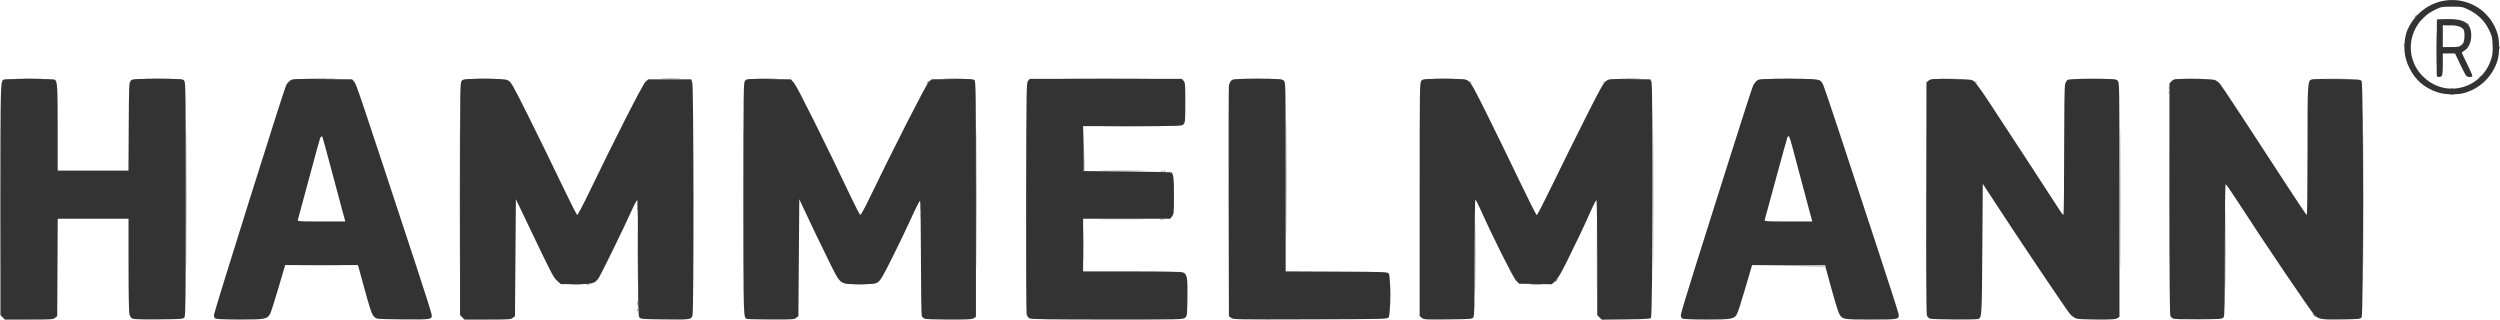 <svg xmlns:inkscape="http://www.inkscape.org/namespaces/inkscape" xmlns:sodipodi="http://sodipodi.sourceforge.net/DTD/sodipodi-0.dtd" xmlns="http://www.w3.org/2000/svg" xmlns:svg="http://www.w3.org/2000/svg" version="1.1" id="svg5" inkscape:version="1.1.1 (c3084ef, 2021-09-22)" sodipodi:docname="hammelmann.svg" viewBox="7.66 163.82 233.04 29.86">
  <sodipodi:namedview id="namedview7" pagecolor="#ffffff" bordercolor="#666666" borderopacity="1.0" inkscape:pageshadow="2" inkscape:pageopacity="0.0" inkscape:pagecheckerboard="0" inkscape:document-units="mm" showgrid="false" inkscape:zoom="0.4944234" inkscape:cx="397.43265" inkscape:cy="561.25984" inkscape:window-width="1312" inkscape:window-height="777" inkscape:window-x="0" inkscape:window-y="25" inkscape:window-maximized="0" inkscape:current-layer="layer1"/>
  <defs id="defs2"/>
  <g inkscape:label="Layer 1" inkscape:groupmode="layer" id="layer1">
    <g id="g697">
      <path style="fill:#a3a3a3;fill-opacity:1;stroke-width:0.085" d="m 71.186,193.635 c 0.061,-0.025 0.134,-0.021 0.162,0.007 0.028,0.028 -0.022,0.048 -0.111,0.044 -0.099,-0.004 -0.119,-0.024 -0.051,-0.051 z m 89.239,0 c 0.061,-0.025 0.134,-0.021 0.162,0.007 0.028,0.028 -0.022,0.048 -0.111,0.044 -0.099,-0.004 -0.119,-0.024 -0.051,-0.051 z m 43.519,0 c 0.061,-0.025 0.134,-0.021 0.162,0.007 0.028,0.028 -0.022,0.048 -0.111,0.044 -0.099,-0.004 -0.119,-0.024 -0.051,-0.051 z m 6.858,0 c 0.061,-0.025 0.134,-0.021 0.162,0.007 0.028,0.028 -0.022,0.048 -0.111,0.044 -0.099,-0.004 -0.119,-0.024 -0.051,-0.051 z m -54.3,-5.827 c 1e-5,-2.794 0.011,-3.925 0.024,-2.513 0.013,1.412 0.013,3.698 -2e-5,5.08 -0.013,1.382 -0.024,0.227 -0.024,-2.567 z m 53.341,-5.122 c 0,-5.565 0.01,-7.841 0.022,-5.059 0.012,2.782 0.012,7.335 0,10.118 -0.012,2.782 -0.022,0.506 -0.022,-5.059 z m -35.474,5.927 -3.387,-0.045 3.361,-0.02 c 2.171,-0.013 3.379,0.01 3.413,0.065 0.029,0.047 0.041,0.076 0.026,0.065 -0.014,-0.011 -1.55,-0.04 -3.413,-0.065 z m -138.457,-0.063 c 0.917,-0.014 2.441,-0.014 3.387,-4e-5 0.946,0.014 0.196,0.025 -1.667,0.025 -1.863,2e-5 -2.637,-0.011 -1.72,-0.025 z m 173.909,-16.531 c 0,-0.163 0.017,-0.23 0.039,-0.148 0.021,0.082 0.021,0.215 0,0.296 -0.021,0.082 -0.039,0.015 -0.039,-0.148 z m -52.767,-0.455 c 0,-0.018 0.067,-0.084 0.148,-0.148 0.134,-0.105 0.137,-0.102 0.032,0.032 -0.111,0.141 -0.18,0.186 -0.18,0.116 z m 31.513,-0.454 c 0.405,-0.015 1.091,-0.016 1.524,-1.7e-4 0.433,0.015 0.102,0.028 -0.737,0.028 -0.838,8e-5 -1.193,-0.013 -0.787,-0.028 z m 13.128,-2.5e-4 c 0.547,-0.015 1.443,-0.015 1.99,0 0.547,0.015 0.1,0.027 -0.995,0.027 -1.094,0 -1.542,-0.012 -0.995,-0.027 z m 9.563,2.5e-4 c 0.405,-0.015 1.091,-0.016 1.524,-1.7e-4 0.433,0.015 0.102,0.028 -0.737,0.028 -0.838,8e-5 -1.193,-0.013 -0.787,-0.028 z m 13.043,-2.5e-4 c 0.547,-0.015 1.443,-0.015 1.99,0 0.547,0.015 0.1,0.027 -0.995,0.027 -1.094,0 -1.542,-0.012 -0.995,-0.027 z m 11.303,-4.909 c 0.151,-0.019 0.399,-0.019 0.55,0 0.151,0.019 0.028,0.034 -0.275,0.034 -0.303,0 -0.427,-0.015 -0.275,-0.034 z" id="path380"/>
      <path style="fill:#8c8c8c;fill-opacity:1;stroke-width:0.085" d="m 7.658,182.39 c 2.5e-6,-5.867 0.01,-8.255 0.022,-5.306 0.012,2.949 0.012,7.75 -4.3e-6,10.668 -0.012,2.918 -0.022,0.506 -0.022,-5.362 z m 42.841,0 c 3e-6,-5.867 0.01,-8.255 0.022,-5.306 0.012,2.949 0.012,7.75 -5e-6,10.668 -0.012,2.918 -0.022,0.506 -0.022,-5.362 z m 111.252,0 c 0,-5.867 0.01,-8.255 0.022,-5.306 0.012,2.949 0.012,7.75 -1e-5,10.668 -0.012,2.918 -0.022,0.506 -0.022,-5.362 z m -24.474,8.932 c 0,-0.908 0.013,-1.28 0.028,-0.826 0.015,0.454 0.015,1.197 0,1.651 -0.015,0.454 -0.028,0.083 -0.028,-0.826 z m -26.854,-7.091 c 0.966,-0.014 2.547,-0.014 3.514,0 0.966,0.014 0.176,0.025 -1.757,0.025 -1.933,0 -2.723,-0.011 -1.757,-0.025 z m 99.391,-11.79 c 0,-0.116 0.019,-0.164 0.043,-0.106 0.024,0.058 0.024,0.153 0,0.212 -0.024,0.058 -0.043,0.011 -0.043,-0.106 z m -65.133,-0.995 c -0.105,-0.134 -0.102,-0.137 0.032,-0.032 0.141,0.111 0.186,0.18 0.116,0.18 -0.018,0 -0.084,-0.067 -0.148,-0.148 z" id="path378"/>
      <path style="fill:#767676;fill-opacity:1;stroke-width:0.085" d="m 227.961,182.39 c 0,-5.867 0.01,-8.255 0.022,-5.306 0.012,2.949 0.012,7.75 -1e-5,10.668 -0.012,2.918 -0.022,0.506 -0.022,-5.362 z m -82.805,5.334 c -1e-5,-2.887 0.011,-4.08 0.024,-2.652 0.013,1.429 0.013,3.791 2e-5,5.249 -0.013,1.459 -0.024,0.29 -0.024,-2.597 z m -78.063,-0.042 c 0,-2.258 0.011,-3.182 0.024,-2.053 0.013,1.129 0.013,2.977 0,4.106 -0.013,1.129 -0.024,0.205 -0.024,-2.053 z m 48.708,-3.446 c 0.105,-0.02 0.276,-0.02 0.381,0 0.105,0.02 0.019,0.037 -0.191,0.037 -0.21,0 -0.295,-0.017 -0.191,-0.037 z m -48.727,-0.956 c 0,-0.163 0.017,-0.23 0.039,-0.148 0.021,0.082 0.021,0.215 0,0.296 -0.021,0.082 -0.039,0.015 -0.039,-0.148 z m 43.865,-7.683 c 1.249,-0.013 3.268,-0.013 4.487,3e-5 1.219,0.013 0.197,0.024 -2.271,0.024 -2.468,-1e-5 -3.465,-0.011 -2.217,-0.024 z m 125.174,-3.549 c 0.058,-0.024 0.153,-0.024 0.212,0 0.058,0.024 0.011,0.043 -0.106,0.043 -0.116,0 -0.164,-0.019 -0.106,-0.043 z m -44.355,-0.6 c -0.105,-0.134 -0.102,-0.137 0.032,-0.032 0.141,0.111 0.186,0.18 0.116,0.18 -0.018,0 -0.084,-0.067 -0.148,-0.148 z m 47.001,-0.392 c 0,-0.018 0.067,-0.084 0.148,-0.148 0.134,-0.105 0.137,-0.102 0.032,0.032 -0.111,0.141 -0.18,0.186 -0.18,0.116 z m -1.111,-5.027 c -0.105,-0.134 -0.102,-0.137 0.032,-0.032 0.141,0.111 0.186,0.18 0.116,0.18 -0.018,0 -0.084,-0.067 -0.148,-0.148 z" id="path376"/>
      <path style="fill:#606060;fill-opacity:1;stroke-width:0.085" d="m 76.916,182.39 c 0,-5.867 0.01,-8.255 0.022,-5.306 0.012,2.949 0.012,7.75 -9e-6,10.668 -0.012,2.918 -0.022,0.506 -0.022,-5.362 z m 138.175,4.657 c -1e-5,-3.306 0.011,-4.671 0.023,-3.033 0.013,1.638 0.013,4.343 2e-5,6.011 -0.013,1.668 -0.023,0.328 -0.023,-2.978 z M 25.015,182.348 c 0,-5.844 0.01,-8.235 0.022,-5.313 0.012,2.922 0.012,7.704 0,10.626 -0.012,2.922 -0.022,0.531 -0.022,-5.313 z m 42.045,10.365 c 0.004,-0.099 0.024,-0.119 0.051,-0.051 0.024,0.061 0.021,0.134 -0.007,0.162 -0.028,0.028 -0.048,-0.022 -0.044,-0.111 z m 0.016,-0.628 c 0,-0.21 0.017,-0.295 0.037,-0.191 0.02,0.105 0.02,0.276 0,0.381 -0.02,0.105 -0.037,0.019 -0.037,-0.191 z m -4.696,-1.751 c 0.061,-0.025 0.134,-0.021 0.162,0.007 0.028,0.028 -0.022,0.048 -0.111,0.044 -0.099,-0.004 -0.119,-0.024 -0.051,-0.051 z m 90.313,-0.365 c 0.084,-0.093 0.172,-0.169 0.196,-0.169 0.023,0 -0.027,0.076 -0.111,0.169 -0.084,0.093 -0.172,0.169 -0.196,0.169 -0.023,0 0.027,-0.076 0.111,-0.169 z M 108.662,186.708 c 4e-5,-1.35 0.012,-1.891 0.026,-1.201 0.014,0.69 0.014,1.795 -7e-5,2.455 -0.014,0.661 -0.026,0.096 -0.026,-1.254 z m 18.884,-6.265 c 1e-5,-4.796 0.01,-6.746 0.023,-4.333 0.013,2.413 0.013,6.338 0,8.721 -0.013,2.383 -0.023,0.408 -0.023,-4.388 z m -60.479,2.413 c 0,-0.116 0.019,-0.164 0.043,-0.106 0.023,0.058 0.023,0.153 0,0.212 -0.023,0.058 -0.043,0.011 -0.043,-0.106 z m 41.596,-3.156 c -0.023,-0.059 -0.031,-1.002 -0.018,-2.095 l 0.023,-1.988 0.042,2.096 c 0.023,1.153 0.032,2.096 0.018,2.095 -0.013,-3e-5 -0.042,-0.049 -0.065,-0.108 z m 1.888,0.044 c 0.943,-0.014 2.486,-0.014 3.429,0 0.943,0.014 0.171,0.025 -1.714,0.025 -1.886,0 -2.657,-0.011 -1.714,-0.025 z m 5.339,0.006 c 0.061,-0.025 0.134,-0.021 0.162,0.007 0.028,0.028 -0.022,0.048 -0.111,0.044 -0.099,-0.004 -0.119,-0.024 -0.051,-0.051 z m 120.137,-7.114 c 0.105,-0.02 0.276,-0.02 0.381,0 0.105,0.02 0.019,0.037 -0.191,0.037 -0.21,0 -0.295,-0.017 -0.191,-0.037 z M 9.374,171.108 c 0.57,-0.015 1.504,-0.015 2.074,0 0.57,0.015 0.104,0.027 -1.037,0.027 -1.141,0 -1.608,-0.012 -1.037,-0.027 z m 11.938,0 c 0.57,-0.015 1.504,-0.015 2.074,0 0.57,0.015 0.104,0.027 -1.037,0.027 -1.141,0 -1.608,-0.012 -1.037,-0.027 z m 15.113,-5e-5 c 0.64,-0.014 1.688,-0.014 2.328,0 0.64,0.014 0.116,0.026 -1.164,0.026 -1.281,0 -1.804,-0.012 -1.164,-0.026 z m 15.583,9e-5 c 0.456,-0.015 1.18,-0.015 1.609,1.7e-4 0.428,0.015 0.055,0.028 -0.83,0.028 -0.885,-8e-5 -1.235,-0.013 -0.779,-0.028 z m 17.395,8e-5 c 0.431,-0.015 1.136,-0.015 1.566,0 0.431,0.015 0.078,0.028 -0.783,0.028 -0.861,0 -1.214,-0.013 -0.783,-0.028 z m 8.937,-8e-5 c 0.456,-0.015 1.18,-0.015 1.609,1.7e-4 0.428,0.015 0.055,0.028 -0.83,0.028 -0.885,-8e-5 -1.235,-0.013 -0.779,-0.028 z m 17.433,1.7e-4 c 0.405,-0.015 1.091,-0.016 1.524,-1.7e-4 0.433,0.015 0.102,0.028 -0.737,0.028 -0.838,8e-5 -1.193,-0.013 -0.787,-0.028 z m 11.561,-5.1e-4 c 1.874,-0.013 4.941,-0.013 6.816,0 1.874,0.013 0.341,0.023 -3.408,0.023 -3.749,0 -5.282,-0.01 -3.408,-0.023 z m 16.51,2.5e-4 c 0.57,-0.015 1.504,-0.015 2.074,0 0.57,0.015 0.104,0.027 -1.037,0.027 -1.141,0 -1.608,-0.012 -1.037,-0.027 z m 17.573,8e-5 c 0.456,-0.015 1.18,-0.015 1.609,1.7e-4 0.428,0.015 0.055,0.028 -0.83,0.028 -0.885,-8e-5 -1.235,-0.013 -0.779,-0.028 z m 17.441,0 c 0.456,-0.015 1.18,-0.015 1.609,1.7e-4 0.428,0.015 0.055,0.028 -0.83,0.028 -0.885,-8e-5 -1.235,-0.013 -0.779,-0.028 z m 14.352,-1.7e-4 c 0.666,-0.014 1.733,-0.014 2.371,8e-5 0.637,0.014 0.092,0.026 -1.212,0.026 -1.304,-5e-5 -1.825,-0.012 -1.159,-0.026 z m 59.537,-5.726 c 0,-0.018 0.067,-0.084 0.148,-0.148 0.134,-0.105 0.137,-0.102 0.032,0.032 -0.111,0.141 -0.18,0.186 -0.18,0.116 z" id="path374"/>
      <path style="fill:#494949;fill-opacity:1;stroke-width:0.085" d="m 223.298,193.164 -0.161,-0.191 0.191,0.161 c 0.179,0.152 0.229,0.22 0.161,0.22 -0.016,0 -0.102,-0.086 -0.191,-0.191 z M 98.675,182.348 c 0,-5.844 0.01,-8.235 0.022,-5.313 0.012,2.922 0.012,7.704 0,10.626 -0.012,2.922 -0.022,0.531 -0.022,-5.313 z m 106.595,0.042 c 1e-5,-5.821 0.01,-8.19 0.022,-5.264 0.012,2.926 0.012,7.688 0,10.583 -0.012,2.895 -0.022,0.501 -0.022,-5.319 z m -144.377,7.938 c 0.268,-0.017 0.706,-0.017 0.974,0 0.268,0.017 0.049,0.031 -0.487,0.031 -0.536,0 -0.755,-0.014 -0.487,-0.031 z m 26.416,0 c 0.268,-0.017 0.706,-0.017 0.974,0 0.268,0.017 0.049,0.031 -0.487,0.031 -0.536,0 -0.755,-0.014 -0.487,-0.031 z m 63.038,-1.6e-4 c 0.293,-0.017 0.75,-0.016 1.016,3.3e-4 0.266,0.017 0.026,0.03 -0.532,0.03 -0.559,-1.7e-4 -0.776,-0.014 -0.484,-0.03 z m -56.855,-6.372 c 0,-0.21 0.017,-0.295 0.037,-0.191 0.02,0.105 0.02,0.276 0,0.381 -0.02,0.105 -0.037,0.019 -0.037,-0.191 z m -0.007,-0.804 c 0.002,-0.14 0.021,-0.187 0.042,-0.104 0.021,0.082 0.02,0.197 -0.003,0.254 -0.023,0.057 -0.041,-0.01 -0.039,-0.15 z m 22.658,-3.402 c 0.061,-0.025 0.134,-0.021 0.162,0.007 0.028,0.028 -0.022,0.048 -0.111,0.044 -0.099,-0.004 -0.119,-0.024 -0.051,-0.051 z m -22.082,-8.187 c 0,-0.018 0.067,-0.084 0.148,-0.148 0.134,-0.105 0.137,-0.102 0.032,0.032 -0.111,0.141 -0.18,0.186 -0.18,0.116 z m 140.669,-3.27 c 0,-1.374 0.012,-1.936 0.026,-1.249 0.014,0.687 0.014,1.811 0,2.498 -0.014,0.687 -0.026,0.125 -0.026,-1.249 z m 5.906,-0.042 c 0.002,-0.14 0.021,-0.187 0.042,-0.104 0.021,0.082 0.02,0.197 -0.003,0.254 -0.023,0.057 -0.041,-0.01 -0.039,-0.15 z m -8.9,-0.261 c 0.004,-0.099 0.024,-0.119 0.051,-0.051 0.025,0.061 0.021,0.134 -0.007,0.162 -0.028,0.028 -0.048,-0.022 -0.044,-0.111 z m 1.602,-2.353 c 0,-0.018 0.067,-0.084 0.148,-0.148 0.134,-0.105 0.137,-0.102 0.032,0.032 -0.111,0.141 -0.18,0.186 -0.18,0.116 z" id="path372"/>
      <path style="fill:#333333;fill-opacity:1;stroke-width:0.085" d="M 7.91,193.401 7.702,193.193 V 182.431 c 0,-10.855 0.004,-11.005 0.288,-11.194 0.123,-0.082 4.636,-0.081 4.766,0.002 0.253,0.161 0.28,0.595 0.28,4.511 v 3.974 h 3.299 3.299 l 0.024,-4.098 c 0.023,-3.892 0.032,-4.106 0.186,-4.276 0.157,-0.173 0.23,-0.178 2.514,-0.178 2.335,0 2.354,0.001 2.485,0.188 0.118,0.168 0.132,1.355 0.132,11.033 0,9.228 -0.018,10.869 -0.12,11.009 -0.113,0.154 -0.256,0.166 -2.355,0.189 -1.347,0.015 -2.323,-0.009 -2.457,-0.059 -0.155,-0.059 -0.249,-0.181 -0.312,-0.406 -0.057,-0.206 -0.089,-1.867 -0.09,-4.618 l -4.73e-4,-4.297 h -3.3 -3.3 l -0.023,4.537 -0.023,4.537 -0.2,0.162 c -0.186,0.15 -0.361,0.162 -2.438,0.162 H 8.118 Z m 19.837,0.116 c -0.087,-0.051 -0.148,-0.187 -0.148,-0.329 0,-0.253 6.534,-21.041 6.738,-21.437 0.064,-0.124 0.219,-0.306 0.345,-0.405 0.224,-0.177 0.283,-0.18 3.015,-0.156 l 2.786,0.024 0.202,0.235 c 0.197,0.229 0.451,0.985 5.719,16.988 0.788,2.395 1.456,4.496 1.484,4.67 0.08,0.501 0.02,0.512 -2.715,0.484 -2.38,-0.025 -2.407,-0.027 -2.613,-0.221 -0.245,-0.23 -0.384,-0.638 -1.04,-3.043 l -0.491,-1.799 H 37.635 34.243 l -0.617,2.095 c -0.34,1.153 -0.682,2.229 -0.761,2.392 -0.268,0.552 -0.463,0.593 -2.853,0.59 -1.28,-0.001 -2.175,-0.037 -2.265,-0.089 z m 11.817,-10.09 c -0.158,-0.57 -0.627,-2.324 -1.042,-3.897 -0.416,-1.573 -0.781,-2.9 -0.811,-2.95 -0.033,-0.053 -0.087,-0.059 -0.132,-0.014 -0.092,0.092 -0.19,0.442 -1.685,6.013 -0.234,0.873 -0.446,1.654 -0.471,1.736 -0.042,0.139 0.1,0.148 2.192,0.148 h 2.237 z m 11.187,9.973 -0.208,-0.208 V 182.352 c 0,-10.728 0.002,-10.843 0.169,-11.011 0.159,-0.159 0.282,-0.169 2.097,-0.169 1.683,0 1.965,0.019 2.223,0.151 0.269,0.138 0.433,0.427 1.838,3.239 0.848,1.698 2.208,4.477 3.021,6.176 0.813,1.699 1.519,3.102 1.568,3.118 0.049,0.016 0.536,-0.897 1.081,-2.03 2.387,-4.954 5.01,-10.108 5.273,-10.357 l 0.268,-0.254 h 2.005 2.005 l 0.101,0.296 c 0.134,0.392 0.155,21.214 0.022,21.693 -0.115,0.415 -0.158,0.421 -2.734,0.389 -1.967,-0.024 -2.11,-0.037 -2.223,-0.19 -0.101,-0.138 -0.12,-1.031 -0.12,-5.519 0,-2.945 -0.032,-5.375 -0.072,-5.4 -0.04,-0.025 -0.255,0.364 -0.479,0.863 -0.771,1.72 -2.942,6.157 -3.147,6.432 -0.36,0.483 -0.544,0.529 -2.097,0.529 h -1.401 l -0.337,-0.304 c -0.351,-0.317 -0.499,-0.6 -2.414,-4.606 -0.479,-1.001 -0.998,-2.087 -1.155,-2.413 l -0.285,-0.593 -0.042,5.447 -0.042,5.447 -0.2,0.162 c -0.185,0.15 -0.359,0.162 -2.353,0.162 h -2.153 z m 26.547,0.149 c -0.347,-0.124 -0.339,0.138 -0.339,-11.166 0,-10.214 0.009,-10.865 0.148,-11.037 0.146,-0.18 0.183,-0.183 2.211,-0.158 l 2.063,0.026 0.308,0.352 c 0.282,0.323 2.897,5.567 5.288,10.606 0.429,0.904 0.822,1.658 0.873,1.675 0.051,0.017 0.392,-0.59 0.758,-1.348 2.253,-4.672 5.375,-10.8 5.619,-11.031 l 0.268,-0.254 1.932,-0.025 c 1.691,-0.022 1.949,-0.008 2.069,0.112 0.125,0.125 0.137,1.099 0.137,11.091 v 10.953 l -0.188,0.132 c -0.158,0.111 -0.524,0.132 -2.28,0.132 -1.151,0 -2.185,-0.035 -2.298,-0.078 -0.113,-0.043 -0.239,-0.148 -0.281,-0.233 -0.041,-0.085 -0.078,-2.534 -0.081,-5.441 -0.004,-3.208 -0.038,-5.297 -0.086,-5.313 -0.044,-0.015 -0.396,0.677 -0.784,1.537 -0.387,0.86 -1.187,2.527 -1.777,3.704 -0.887,1.771 -1.122,2.174 -1.36,2.332 -0.27,0.178 -0.377,0.191 -1.702,0.191 -1.899,0 -1.742,0.116 -2.853,-2.117 -0.72,-1.448 -1.759,-3.612 -2.6,-5.419 l -0.177,-0.381 -0.042,5.447 -0.042,5.447 -0.2,0.162 c -0.185,0.15 -0.353,0.161 -2.328,0.155 -1.171,-0.004 -2.186,-0.027 -2.255,-0.052 z m 26.337,-0.048 c -0.119,-0.06 -0.236,-0.22 -0.276,-0.375 -0.039,-0.149 -0.06,-5.069 -0.048,-10.934 0.022,-10.351 0.027,-10.669 0.184,-10.842 l 0.161,-0.178 h 7.086 7.086 l 0.161,0.178 c 0.148,0.164 0.161,0.328 0.161,2.023 0,1.695 -0.013,1.859 -0.161,2.023 -0.16,0.177 -0.192,0.178 -4.764,0.178 h -4.603 l 0.023,2.095 0.023,2.095 4.078,0.042 c 2.243,0.023 4.095,0.061 4.116,0.085 0.193,0.216 0.23,0.56 0.23,2.142 0,1.622 -0.011,1.744 -0.175,1.953 l -0.175,0.223 h -4.058 -4.058 v 2.455 2.455 h 4.517 c 3.05,0 4.603,0.03 4.783,0.093 0.394,0.137 0.455,0.484 0.422,2.424 -0.027,1.613 -0.032,1.651 -0.227,1.809 -0.193,0.156 -0.436,0.162 -7.239,0.16 -5.417,-9.6e-4 -7.087,-0.025 -7.245,-0.106 z m 18.781,-0.053 -0.202,-0.163 -0.025,-10.612 c -0.013,-5.837 -0.002,-10.738 0.026,-10.892 0.028,-0.154 0.124,-0.354 0.215,-0.445 0.155,-0.155 0.299,-0.165 2.451,-0.165 2.173,0 2.294,0.008 2.455,0.169 0.167,0.167 0.169,0.282 0.169,8.973 v 8.803 l 4.748,0.023 c 4.588,0.022 4.752,0.029 4.868,0.188 0.181,0.248 0.17,3.827 -0.013,4.069 -0.126,0.167 -0.24,0.17 -7.31,0.192 -6.984,0.022 -7.187,0.018 -7.384,-0.141 z m 17.783,0.002 -0.205,-0.166 v -10.878 c 0,-10.579 0.004,-10.883 0.161,-11.056 0.155,-0.171 0.236,-0.178 2.125,-0.178 1.895,0 1.974,0.007 2.252,0.191 0.244,0.161 0.51,0.637 1.741,3.111 0.799,1.607 2.15,4.378 3.002,6.16 0.852,1.781 1.588,3.238 1.637,3.237 0.049,-5.9e-4 0.729,-1.325 1.512,-2.942 0.783,-1.618 2.155,-4.389 3.048,-6.158 1.38,-2.733 1.668,-3.246 1.914,-3.409 0.283,-0.187 0.337,-0.191 2.199,-0.169 l 1.909,0.023 0.108,0.212 c 0.16,0.314 0.117,21.869 -0.043,22.03 -0.083,0.083 -0.652,0.116 -2.349,0.135 l -2.239,0.025 -0.212,-0.212 -0.212,-0.212 v -5.333 c 0,-2.933 -0.031,-5.352 -0.07,-5.376 -0.038,-0.024 -0.275,0.422 -0.525,0.99 -0.577,1.311 -1.212,2.651 -2.191,4.631 -0.564,1.141 -0.867,1.654 -1.113,1.889 l -0.339,0.323 -1.52,-0.026 -1.52,-0.026 -0.292,-0.296 c -0.27,-0.274 -2.226,-4.189 -3.352,-6.71 -0.203,-0.454 -0.4,-0.826 -0.438,-0.826 -0.038,0 -0.069,2.431 -0.069,5.402 0,4.53 -0.019,5.429 -0.12,5.567 -0.113,0.154 -0.256,0.166 -2.357,0.189 -2.115,0.024 -2.248,0.016 -2.441,-0.141 z m 24.285,0.067 c -0.085,-0.05 -0.148,-0.187 -0.148,-0.322 0,-0.13 0.632,-2.233 1.405,-4.674 0.773,-2.441 2.257,-7.134 3.299,-10.43 1.042,-3.296 1.958,-6.126 2.035,-6.289 0.077,-0.163 0.236,-0.371 0.353,-0.463 0.201,-0.158 0.353,-0.167 2.934,-0.167 2.988,0 2.96,-0.005 3.232,0.521 0.073,0.141 0.762,2.168 1.53,4.503 0.769,2.336 2.312,7.022 3.429,10.414 1.117,3.392 2.054,6.303 2.081,6.469 0.084,0.52 0.035,0.53 -2.597,0.528 -2.548,-0.001 -2.633,-0.015 -2.907,-0.484 -0.14,-0.24 -0.581,-1.715 -1.163,-3.896 l -0.187,-0.699 -3.399,1.7e-4 -3.399,1.7e-4 -0.634,2.17 c -0.349,1.193 -0.702,2.281 -0.785,2.418 -0.274,0.45 -0.519,0.492 -2.833,0.49 -1.267,-0.002 -2.157,-0.037 -2.246,-0.089 z m 11.907,-9.793 c -0.23,-0.828 -1.231,-4.587 -1.647,-6.181 -0.254,-0.974 -0.338,-1.15 -0.457,-0.958 -0.027,0.043 -0.506,1.768 -1.065,3.831 -0.559,2.064 -1.037,3.819 -1.062,3.9 -0.044,0.139 0.099,0.148 2.195,0.148 h 2.241 z m 11.163,9.797 c -0.105,-0.042 -0.23,-0.177 -0.276,-0.299 -0.055,-0.144 -0.077,-3.98 -0.062,-10.974 l 0.022,-10.752 0.207,-0.168 c 0.195,-0.158 0.318,-0.166 2.09,-0.141 1.734,0.025 1.902,0.04 2.121,0.199 0.131,0.095 0.669,0.819 1.194,1.609 1,1.503 6.405,9.781 6.838,10.471 0.138,0.219 0.281,0.39 0.318,0.379 0.038,-0.011 0.067,-2.667 0.065,-5.902 -0.002,-3.313 0.031,-6.03 0.075,-6.219 0.043,-0.185 0.145,-0.385 0.226,-0.445 0.111,-0.081 0.694,-0.108 2.333,-0.108 2.072,0 2.194,0.009 2.354,0.169 0.168,0.168 0.169,0.282 0.169,11.087 v 10.917 l -0.188,0.132 c -0.155,0.108 -0.482,0.132 -1.841,0.131 -0.909,-2.5e-4 -1.788,-0.038 -1.953,-0.084 -0.165,-0.046 -0.436,-0.226 -0.603,-0.402 -0.27,-0.283 -4.722,-6.903 -7.225,-10.743 l -0.931,-1.429 -0.042,6.096 c -0.044,6.302 -0.048,6.38 -0.386,6.509 -0.215,0.082 -4.292,0.05 -4.505,-0.035 z m 22.697,0.005 c -0.102,-0.042 -0.226,-0.152 -0.275,-0.245 -0.062,-0.117 -0.09,-3.478 -0.09,-10.931 v -10.762 l 0.208,-0.208 c 0.207,-0.207 0.214,-0.208 1.926,-0.207 0.945,2.6e-4 1.861,0.04 2.035,0.088 0.198,0.055 0.41,0.205 0.567,0.402 0.241,0.303 2.799,4.192 6.316,9.604 0.93,1.431 1.719,2.603 1.754,2.603 0.035,9.6e-4 0.064,-2.705 0.064,-6.012 0,-6.502 0.002,-6.535 0.44,-6.645 0.109,-0.027 1.162,-0.038 2.341,-0.024 2.008,0.024 2.151,0.036 2.263,0.19 0.18,0.247 0.18,21.776 4e-5,22.023 -0.11,0.151 -0.251,0.167 -1.714,0.191 -2.009,0.034 -2.235,0.002 -2.661,-0.383 -0.298,-0.269 -4.857,-7.009 -7.304,-10.799 -0.504,-0.78 -0.95,-1.418 -0.993,-1.418 -0.045,0 -0.077,2.51 -0.077,6.122 0,5.151 -0.019,6.148 -0.12,6.287 -0.113,0.154 -0.251,0.165 -2.307,0.182 -1.203,0.01 -2.27,-0.017 -2.372,-0.059 z m 24.611,-21.107 c -1.232,-0.421 -2.06,-1.143 -2.621,-2.283 -0.484,-0.983 -0.581,-2.007 -0.298,-3.155 0.144,-0.583 0.662,-1.404 1.208,-1.915 2.463,-2.304 6.38,-1.261 7.332,1.952 0.177,0.596 0.177,1.783 0.001,2.382 -0.437,1.488 -1.588,2.639 -3.076,3.076 -0.69,0.203 -1.863,0.176 -2.546,-0.058 z m 2.041,-0.402 c 1.382,-0.262 2.49,-1.247 2.956,-2.627 0.152,-0.45 0.179,-0.689 0.152,-1.36 -0.029,-0.732 -0.063,-0.877 -0.342,-1.44 -0.402,-0.814 -1.019,-1.43 -1.84,-1.836 -0.618,-0.306 -0.651,-0.312 -1.613,-0.312 -0.963,0 -0.995,0.006 -1.621,0.315 -2.427,1.2 -2.967,4.296 -1.079,6.185 0.916,0.916 2.154,1.309 3.386,1.075 z m -2.088,-1.121 c -0.022,-0.059 -0.031,-1.268 -0.018,-2.688 l 0.022,-2.581 0.804,-0.027 c 1.746,-0.059 2.405,0.369 2.396,1.555 -0.004,0.615 -0.243,1.143 -0.617,1.364 -0.14,0.083 -0.255,0.181 -0.255,0.218 0,0.037 0.23,0.526 0.511,1.086 0.281,0.56 0.488,1.055 0.461,1.099 -0.073,0.119 -0.434,0.098 -0.564,-0.032 -0.062,-0.062 -0.322,-0.556 -0.578,-1.098 l -0.464,-0.985 -0.572,-0.002 -0.572,-0.002 v 0.999 c 0,0.664 -0.034,1.033 -0.102,1.101 -0.133,0.133 -0.401,0.13 -0.453,-0.005 z m 2.3,-2.886 c 0.193,-0.166 0.237,-0.283 0.268,-0.708 0.022,-0.303 -0.004,-0.585 -0.064,-0.697 -0.151,-0.283 -0.597,-0.428 -1.312,-0.428 h -0.638 v 1.016 1.016 h 0.757 c 0.673,0 0.783,-0.022 0.989,-0.199 z" id="path370"/>
    </g>
  </g>
</svg>